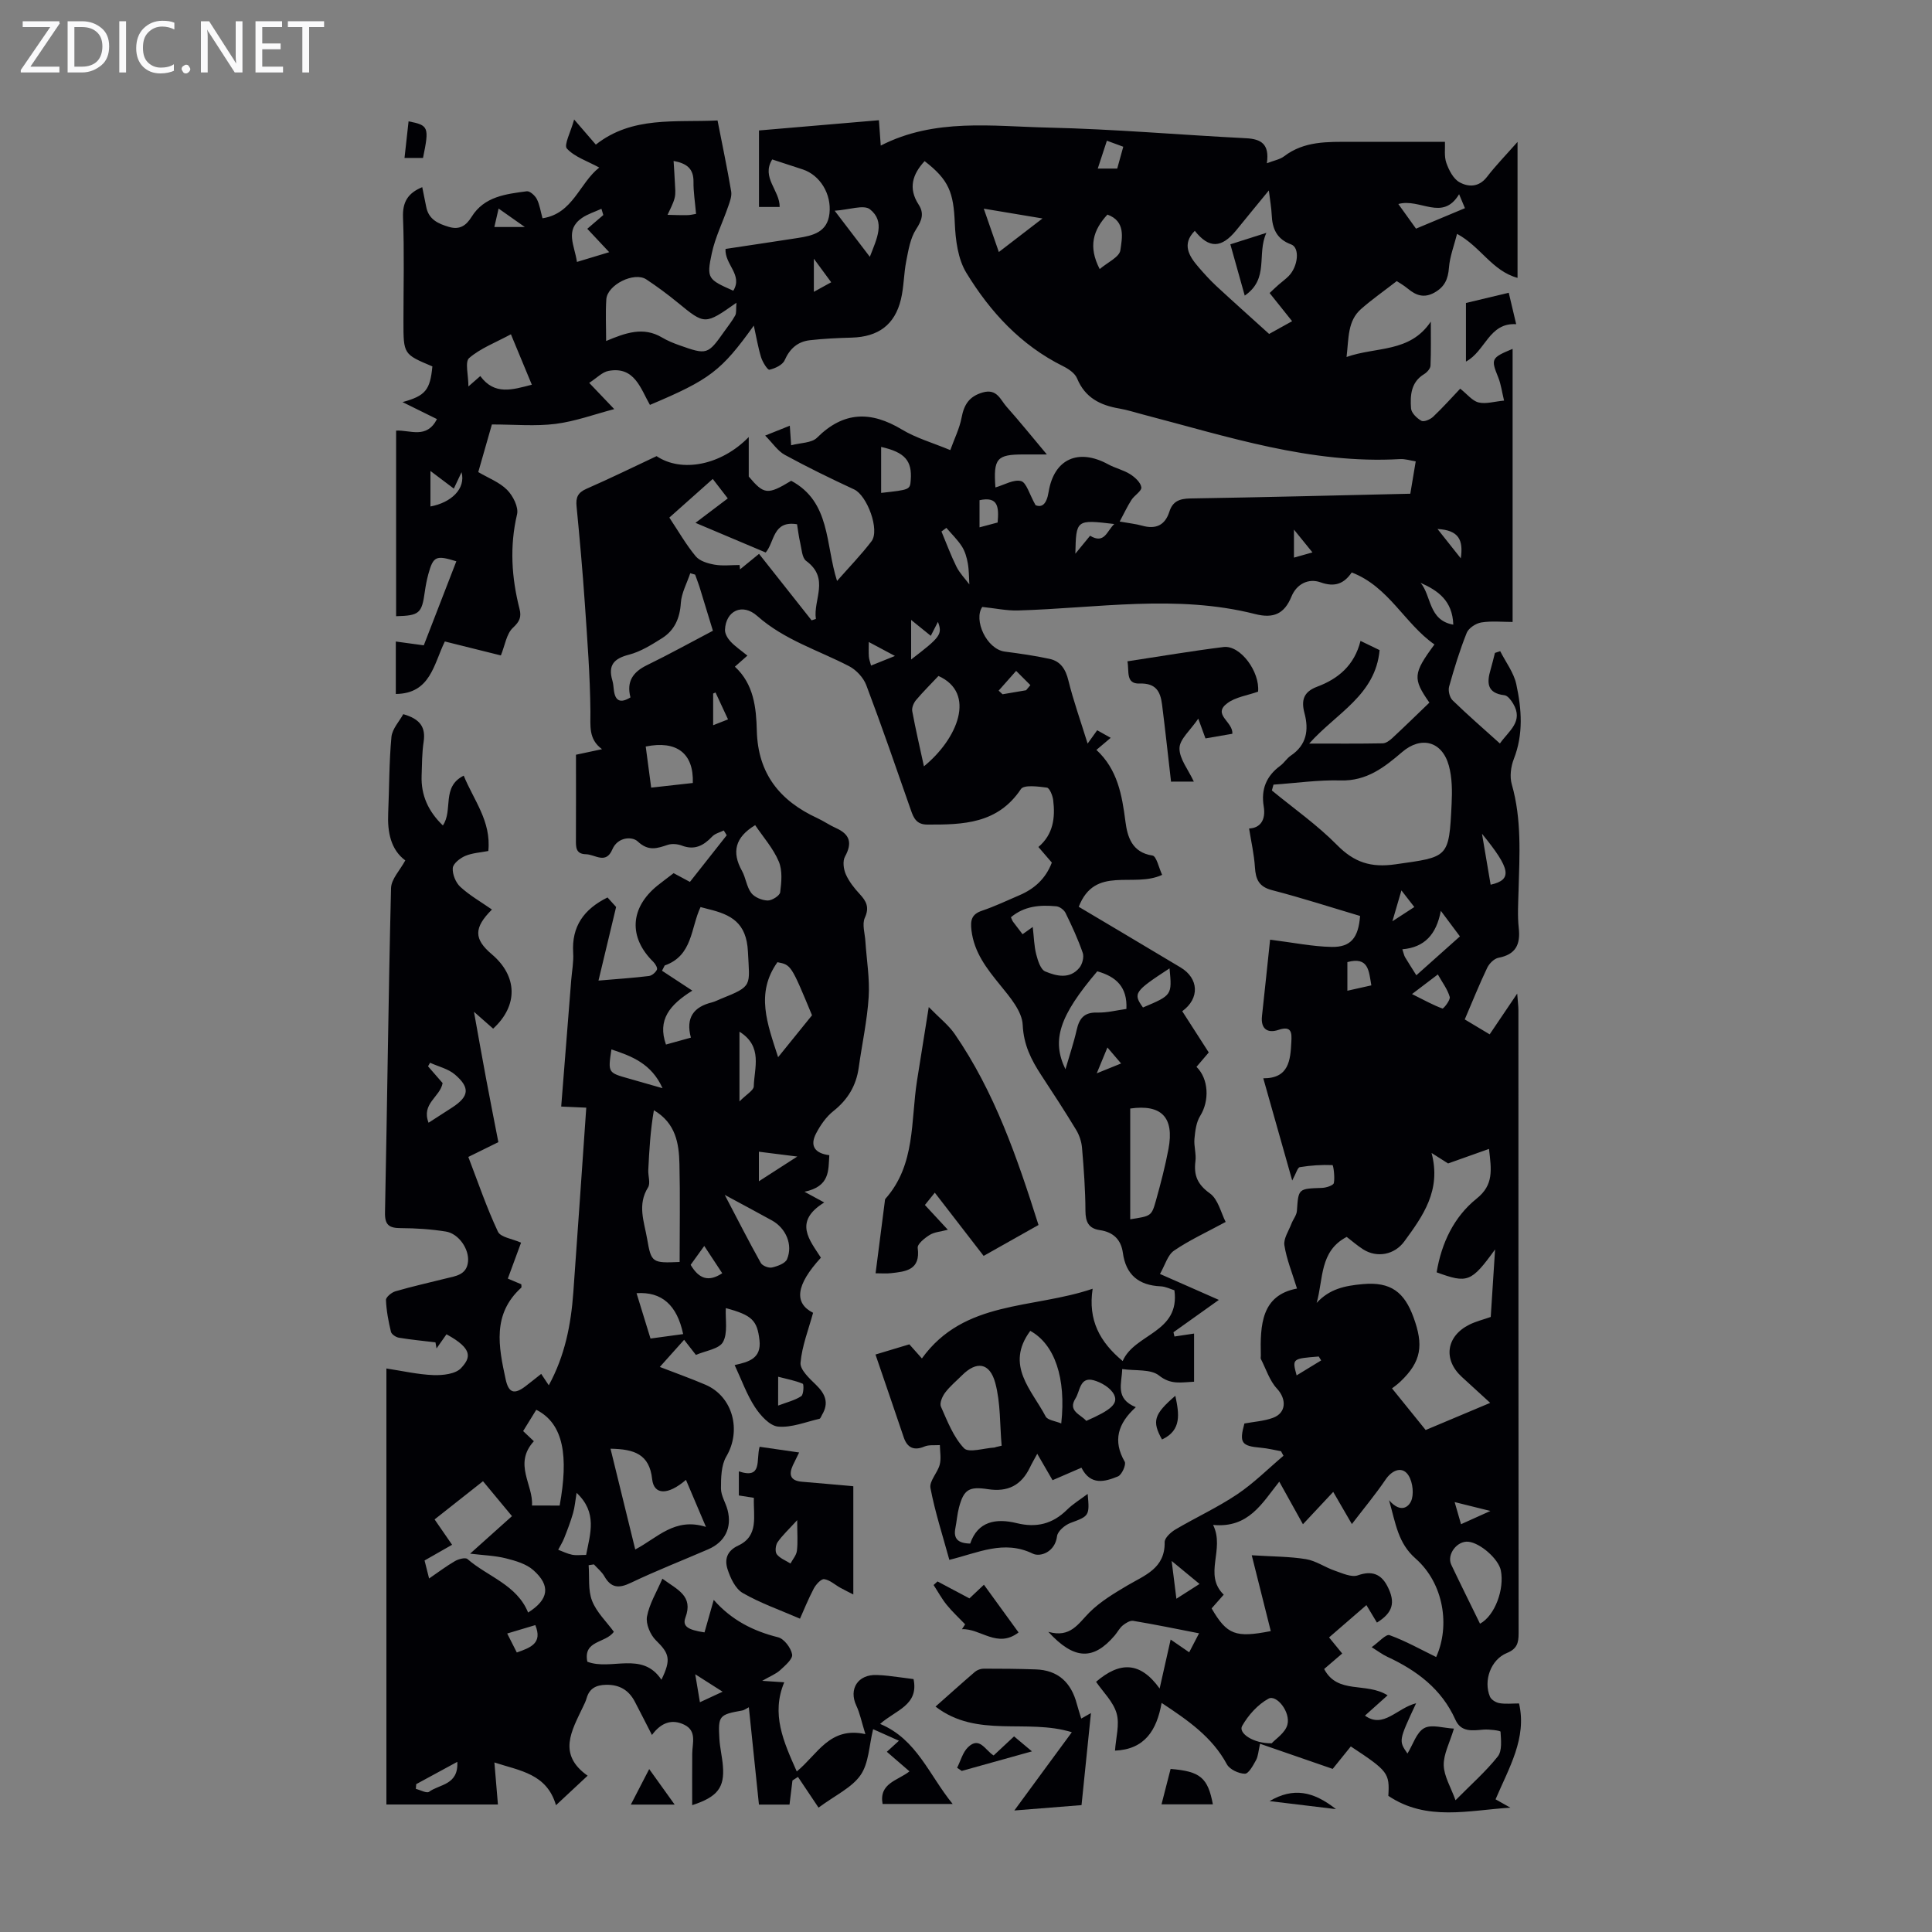 <svg enable-background="new 0 0 400 400" viewBox="0 0 400 400" xmlns="http://www.w3.org/2000/svg"><rect x="0" y="0" width="400" height="400" fill="#808080" stroke="none"/><path d="m12.4 4.8-6.1 9h6v1.2h-8v-.5l6.1-8.9h-5.7v-1.2h7.6v.4z" fill="#fafafb"/><path d="m14 15v-10.6h3c1.6 0 2.9.5 4 1.4s1.6 2.2 1.6 3.8-.5 3-1.6 3.9-2.4 1.5-4 1.5zm1.4-9.4v8.2h1.6c1.3 0 2.4-.4 3.1-1.1s1.1-1.8 1.1-3.1-.4-2.3-1.2-3-1.8-1-3.1-1z" fill="#fafafb"/><path d="m26.1 4.4v10.6h-1.4v-10.6z" fill="#fafafb"/><path d="m36.1 14.6c-.8.4-1.8.6-2.9.6-1.5 0-2.7-.5-3.6-1.4s-1.4-2.2-1.4-3.8c0-1.7.5-3.1 1.5-4.1s2.3-1.6 3.9-1.6c1 0 1.8.1 2.5.4v1.4c-.8-.4-1.6-.6-2.5-.6-1.2 0-2.1.4-2.9 1.2s-1.1 1.8-1.1 3.2c0 1.3.3 2.3 1 3s1.6 1.1 2.7 1.1c1 0 2-.2 2.7-.7v1.3z" fill="#fafafb"/><path d="m37.6 14.3c0-.2.1-.5.3-.6s.4-.3.6-.3c.3 0 .5.1.6.3s.3.4.3.6-.1.4-.3.6-.4.3-.6.3c-.3 0-.5-.1-.6-.3s-.3-.4-.3-.6z" fill="#fafafb"/><path d="m50.2 15h-1.6l-5.3-8.2c-.2-.2-.3-.5-.4-.7 0 .2.1.7.1 1.5v7.4h-1.4v-10.6h1.7l5.2 8.1c.2.4.4.6.4.7 0-.3-.1-.8-.1-1.5v-7.3h1.4z" fill="#fafafb"/><path d="m58.6 15h-5.7v-10.6h5.5v1.2h-4.1v3.4h3.8v1.2h-3.8v3.6h4.3z" fill="#fafafb"/><path d="m67.1 5.6h-3.1v9.4h-1.4v-9.4h-3v-1.2h7.5z" fill="#fafafb"/><g fill="#010105"><path d="m181.26 280.44c2.39-.72 4.62-1.39 7.01-2.11.79.89 1.58 1.77 2.6 2.92 8.75-12.14 22.88-10.19 35.35-14.43-.99 6.51 1.48 11.02 6.22 14.97 2.45-5.71 11.91-5.82 10.71-14.65-.78-.24-1.81-.78-2.86-.82-4.52-.21-7.18-2.37-7.81-6.92-.38-2.79-2.02-4.32-4.79-4.72-2.3-.34-2.95-1.69-2.96-3.98-.02-4.36-.34-8.72-.71-13.07-.11-1.27-.56-2.62-1.22-3.71-2.32-3.83-4.76-7.58-7.22-11.32-2.08-3.18-3.65-6.27-3.84-10.41-.13-2.82-2.65-5.76-4.64-8.21-2.79-3.43-5.42-6.76-5.97-11.37-.25-2.08.02-3.33 2.19-4.06 2.64-.89 5.17-2.1 7.74-3.2 3.11-1.33 5.45-3.44 6.71-6.76-.88-1.02-1.74-2.03-2.78-3.23 3.09-2.61 3.51-6.08 3.06-9.73-.12-.93-.75-2.49-1.3-2.56-1.81-.24-4.76-.63-5.38.3-4.81 7.21-11.98 7.38-19.4 7.35-2.18-.01-2.8-1.3-3.38-2.99-3.02-8.65-6-17.32-9.24-25.89-.59-1.55-2.07-3.14-3.55-3.91-6.41-3.33-13.4-5.42-19.02-10.4-3.11-2.76-6.52-1.04-6.68 2.86-.03.81.56 1.8 1.15 2.43.96 1.03 2.17 1.84 3.49 2.92-.95.84-1.67 1.48-2.59 2.29 3.93 3.61 4.42 8.53 4.54 13.25.23 8.95 4.79 14.53 12.54 18.11 1.32.61 2.52 1.46 3.85 2.05 2.88 1.29 3.42 3.08 1.87 5.9-.52.93-.31 2.59.16 3.66.66 1.5 1.75 2.88 2.88 4.1 1.39 1.5 2.05 2.75 1.06 4.93-.6 1.33.02 3.23.12 4.86.25 3.85.92 7.71.68 11.53-.31 4.89-1.38 9.74-2.06 14.61-.52 3.74-2.26 6.64-5.25 9.01-1.49 1.18-2.69 2.92-3.58 4.63-1.36 2.6-.21 4.13 2.74 4.5-.22 3.11.2 6.46-5.14 7.57 1.82.99 2.7 1.47 4.09 2.22-6.49 4-2.96 7.85-.69 11.43-5.23 5.71-5.58 9.41-1.62 11.41-.95 3.49-2.3 6.88-2.6 10.35-.12 1.43 1.85 3.25 3.2 4.56 1.94 1.88 2.73 3.76 1.25 6.22-.17.29-.31.77-.54.82-2.85.65-5.78 1.87-8.56 1.61-1.74-.16-3.67-2.32-4.8-4.05-1.69-2.59-2.74-5.59-4.19-8.69 2.91-.64 5.58-1.35 5.14-5.17-.47-4.04-1.49-5.16-6.97-6.62-.12 2.38.45 5.14-.58 7.02-.8 1.45-3.61 1.8-5.61 2.67-.86-1.11-1.53-1.97-2.44-3.13-1.64 1.83-3.18 3.56-5.03 5.62 3.33 1.29 6.43 2.39 9.44 3.68 5.7 2.44 7.5 9.49 4.33 14.85-1.07 1.81-1.11 4.4-1.11 6.64 0 1.48.98 2.95 1.37 4.46.94 3.66-.54 6.63-4.02 8.13-5.33 2.31-10.76 4.42-16 6.93-2.49 1.19-4.09 1.11-5.5-1.36-.53-.93-1.43-1.64-2.16-2.45-.36.06-.73.11-1.09.17.19 2.47-.15 5.15.71 7.36.93 2.39 2.99 4.33 4.51 6.42-1.71 2.43-6.39 1.7-5.49 6.2 4.93 1.9 11.37-2.27 15.34 3.73 2.06-4.23 1.64-5.44-1.15-8.17-1.16-1.14-2.11-3.4-1.84-4.9.48-2.62 1.98-5.05 3.19-7.85 3.15 2.32 6.44 3.55 4.77 8.05-.67 1.81.51 2.55 3.95 3.07.59-2.08 1.19-4.19 1.91-6.73 3.72 4.22 8.19 6.46 13.32 7.74 1.25.31 2.67 2.19 2.91 3.55.17.93-1.45 2.32-2.49 3.27-.87.79-2.05 1.24-3.71 2.2 1.93.13 3.19.21 4.57.3-2.75 6.56-.17 12.26 2.59 18.46 4.33-3.53 6.77-9.36 14.21-7.73-.83-2.66-1.15-4.37-1.87-5.88-1.63-3.46.32-6.51 4.23-6.36.78.03 1.57.08 2.34.17 1.77.21 3.53.45 5.27.68 1.13 5.43-3.74 6.42-6.92 9.28 7.59 3.16 10.14 10.6 15.02 16.57-5.02 0-9.79 0-14.51 0-.78-4.33 3.16-4.83 5.57-6.75-1.62-1.4-3.11-2.68-4.69-4.05.86-.78 1.57-1.44 2.51-2.29-1.93-.86-3.63-1.62-5.35-2.39-.84 3.39-.88 7.01-2.59 9.49-1.8 2.61-5.18 4.14-8.71 6.75-1.41-2.1-2.83-4.23-4.26-6.36-.38.25-.76.49-1.14.74-.19 1.6-.39 3.2-.61 4.99-1.99 0-3.96 0-6.33 0-.68-6.56-1.37-13.19-2.09-20.15-.59.3-.96.6-1.37.67-4.77.85-5.01 1.08-4.73 5.84.11 1.89.58 3.76.73 5.65.36 4.42-1.07 6.4-6.36 8.11 0-3.73-.02-7.2.01-10.68.02-2.17.99-4.68-1.64-5.97-2.54-1.24-4.79-.48-6.7 2.12-1.26-2.45-2.38-4.68-3.54-6.89-1.26-2.41-3.2-3.56-5.98-3.5-2.04.05-3.43.73-4.01 2.78-.18.64-.49 1.25-.78 1.85-2.3 4.87-5.3 9.75.99 14.19-2.32 2.16-4.25 3.96-6.55 6.11-1.91-6.53-7.43-7.11-12.75-8.85.25 3.03.48 5.76.73 8.7-7.7 0-15.27 0-23.09 0 0-29.95 0-59.9 0-90.27 3.26.49 6.5 1.25 9.76 1.37 1.94.07 4.59-.23 5.72-1.47 1.88-2.05 2.64-3.89-3.04-6.98-.64.91-1.35 1.92-2.06 2.93-.07-.42-.15-.84-.22-1.26-2.52-.31-5.06-.54-7.56-.96-.63-.1-1.53-.7-1.66-1.23-.52-2.16-.94-4.37-1.03-6.58-.02-.59 1.16-1.57 1.96-1.8 3.42-1 6.91-1.77 10.37-2.64 2.04-.51 4.39-.71 4.66-3.51.26-2.59-1.93-5.79-4.58-6.22-3.07-.49-6.22-.7-9.34-.71-2.39-.01-3.33-.61-3.27-3.24.46-22.38.7-44.77 1.25-67.15.05-1.88 1.86-3.71 2.95-5.74-2.98-2.21-3.72-5.8-3.54-9.79.23-5.25.18-10.52.67-15.75.16-1.71 1.67-3.29 2.45-4.74 3.56 1.01 4.66 2.76 4.22 5.71-.35 2.31-.34 4.69-.42 7.04-.14 4.03 1.37 7.37 4.4 10.29 2.17-3.15-.35-7.99 4.32-10.31 2.05 5.07 5.72 9.42 5.09 15.6-1.63.32-3.33.4-4.8 1.03-1.07.46-2.5 1.59-2.56 2.51-.09 1.28.61 3.01 1.57 3.89 1.95 1.79 4.31 3.13 6.54 4.69-3.8 3.8-3.75 6.11-.03 9.26 5.35 4.53 5.49 10.63.28 15.4-1.06-.93-2.13-1.87-3.97-3.49.94 5.19 1.69 9.5 2.5 13.79.8 4.28 1.65 8.56 2.55 13.2-1.92.94-3.88 1.91-6.22 3.06 2 5.21 3.78 10.47 6.13 15.47.55 1.18 2.99 1.47 4.79 2.28-.85 2.32-1.76 4.79-2.74 7.44 1.01.43 1.9.8 2.79 1.18 0 .28.09.6-.01.7-6.04 5.48-4.7 12.2-3.23 18.97.61 2.81 1.76 3.24 4.13 1.42 1.06-.81 2.1-1.65 3.23-2.54.56.84 1.02 1.52 1.57 2.36 3.36-6.16 4.6-12.61 5.08-19.24.92-12.69 1.78-25.38 2.68-38.24-1.15-.05-3.01-.14-5.19-.23.7-8.82 1.39-17.48 2.07-26.14.15-1.9.53-3.81.41-5.69-.35-5.46 2.22-9.05 7.11-11.46.72.8 1.52 1.69 1.78 1.97-1.26 5.25-2.38 9.93-3.65 15.24 4.11-.35 7.29-.56 10.45-.95.62-.08 1.37-.73 1.65-1.31.17-.34-.32-1.2-.74-1.61-5.17-5.07-4.86-11.18.85-15.8 1.04-.84 2.13-1.63 3.35-2.57 1.02.55 2.06 1.11 3.37 1.81 2.56-3.25 5.09-6.46 7.62-9.66-.2-.33-.41-.66-.61-.99-.81.4-1.81.63-2.39 1.25-1.77 1.86-3.62 2.89-6.26 1.89-.89-.34-2.08-.45-2.96-.16-2.23.74-3.98 1.37-6.21-.71-1.15-1.08-4.15-.95-5.25 1.65-1.34 3.16-3.57 1.04-5.46 1-2.15-.04-2.09-1.49-2.08-3.03.03-5.81.01-11.62.01-17.57 1.8-.39 3.42-.73 5.39-1.15-2.85-2.1-2.37-4.85-2.4-7.79-.07-7.48-.65-14.96-1.16-22.43-.46-6.7-1.06-13.39-1.71-20.07-.18-1.82.26-2.83 2.03-3.61 4.91-2.15 9.73-4.51 14.54-6.77 5.19 3.48 13.4 1.89 19.08-3.96v8.18c3.15 3.74 3.89 3.85 8.79.88 8.17 4.39 7.05 13.06 9.49 20.74 2.56-2.91 5.01-5.43 7.13-8.21 1.78-2.32-.91-9.5-3.59-10.74-4.85-2.25-9.67-4.6-14.36-7.16-1.45-.79-2.46-2.37-4.06-3.99 2.04-.82 3.45-1.38 5.1-2.04.08 1.18.15 2.13.28 4.05 1.96-.53 4.25-.46 5.36-1.57 5.52-5.5 11.18-5.54 17.59-1.68 2.92 1.76 6.32 2.72 10 4.25.85-2.38 1.91-4.48 2.33-6.7.51-2.7 1.55-4.41 4.36-5.23 2.98-.87 3.67 1.5 4.96 2.95 2.73 3.06 5.3 6.26 8.34 9.88-2.04 0-3.43 0-4.83 0-5.53 0-6.26.81-5.82 6.83 1.82-.52 3.78-1.72 5.3-1.32 1.13.3 1.71 2.69 3.01 4.99 1.28.53 2.28-.13 2.7-2.72 1.12-6.87 6.16-9.1 12.33-5.74 1.46.8 3.17 1.17 4.56 2.05.99.63 2.18 1.71 2.31 2.71.1.77-1.44 1.66-2.05 2.62-.86 1.34-1.53 2.79-2.43 4.47 2 .36 3.34.49 4.62.85 2.84.8 4.76-.05 5.67-2.9.68-2.15 2.11-2.69 4.32-2.73 15.09-.24 30.19-.63 45.56-.98.36-2.17.71-4.23 1.12-6.7-1.14-.18-2.21-.53-3.25-.47-18.47 1.07-35.76-4.69-53.25-9.24-1.62-.42-3.23-.95-4.87-1.23-3.94-.67-7.09-2.23-8.74-6.23-.44-1.08-1.78-1.98-2.91-2.54-8.73-4.33-15.09-11.24-20.02-19.33-1.75-2.86-2.24-6.79-2.39-10.27-.26-6.35-1.21-8.97-6.25-12.85-2.5 2.71-3.44 5.61-1.24 8.99 1.17 1.8.7 3.25-.51 5.1-1.22 1.86-1.6 4.34-2.05 6.6-.52 2.62-.48 5.36-1.11 7.95-1.27 5.26-4.69 7.74-10.17 7.9-2.9.08-5.8.21-8.68.54-2.5.29-4.15 1.72-5.22 4.15-.43.97-1.98 1.69-3.15 1.96-.37.09-1.41-1.57-1.72-2.56-.64-2.08-.99-4.25-1.51-6.58-6.73 9.38-9.09 11.18-21.51 16.42-1.93-3.36-3.17-8.05-8.57-7.04-1.3.24-2.42 1.46-4 2.48 2.13 2.23 3.78 3.96 5.18 5.43-4.08 1.07-8.05 2.54-12.14 3.06-4.18.53-8.47.12-13.19.12-.78 2.72-1.78 6.24-2.82 9.86 2.08 1.23 4.39 2.09 5.97 3.68 1.22 1.23 2.41 3.58 2.06 5.06-1.56 6.63-1.14 13.1.51 19.58.43 1.68.03 2.62-1.36 3.91-1.34 1.24-1.64 3.61-2.5 5.73-3.81-.95-7.66-1.91-11.6-2.89-2.32 4.73-2.96 10.79-10.15 10.87 0-3.57 0-7.07 0-10.86 1.96.27 3.71.5 5.79.79 2.25-5.8 4.49-11.59 6.74-17.4-4.23-1.31-4.78-1.06-5.81 2.7-.32 1.18-.55 2.4-.72 3.62-.62 4.46-1.12 4.93-5.94 5.05 0-12.78 0-25.55 0-38.43 2.96-.14 6.32 1.79 8.46-2.38-2.23-1.1-4.53-2.23-7.13-3.52 4.76-1.3 5.71-2.51 6.18-7.39-5.99-2.52-5.99-2.52-5.99-9.32 0-7.17.19-14.34-.09-21.49-.13-3.2.98-5.06 3.98-6.3.28 1.37.56 2.71.82 4.06.5 2.62 2.45 3.5 4.71 4.17 2.24.66 3.57-.29 4.69-2.09 2.63-4.23 7.11-4.71 11.43-5.29.63-.08 1.69.88 2.07 1.61.59 1.14.77 2.5 1.18 3.98 6.32-.95 7.63-7.28 11.75-10.5-2.51-1.37-5.1-2.19-6.7-3.93-.67-.72.78-3.39 1.5-6.02 1.8 2.08 3.06 3.54 4.49 5.2 7.55-5.95 16.42-4.57 25.2-5 .99 5.06 2 9.85 2.82 14.68.17.98-.27 2.13-.62 3.13-1.11 3.24-2.68 6.37-3.39 9.69-1.12 5.22-.81 5.42 4.45 7.75 2.03-3.28-1.8-5.42-1.61-8.65 4.94-.75 9.97-1.49 14.99-2.27 3.08-.48 6.1-1.18 6.53-5.05.46-4.04-1.95-7.96-5.52-9.14-2.01-.67-4.03-1.32-6.33-2.07-2.33 3.74 1.59 6.39 1.54 9.84-1.3 0-2.67 0-4.28 0 0-5.09 0-10.29 0-15.84 8.19-.7 16.38-1.4 24.83-2.12.14 1.93.26 3.57.38 5.25 11.18-5.74 23.12-3.98 34.76-3.72 13.63.31 27.24 1.51 40.87 2.2 3.11.16 4.89 1.18 4.31 5.18 1.49-.58 2.7-.78 3.57-1.44 4.16-3.18 8.99-3 13.81-2.99 6.37.01 12.73 0 19.49 0 .06 1.37-.19 3 .29 4.36.53 1.5 1.44 3.29 2.72 4 1.83 1.02 4.01 1.07 5.68-1.09 1.81-2.35 3.89-4.49 6.34-7.26v28.15c-5.28-1.44-7.64-6.48-12.52-9.11-.61 2.41-1.5 4.68-1.68 7-.18 2.37-.9 3.99-3.01 5.16-2.13 1.18-3.78.61-5.47-.79-.93-.77-2.01-1.37-2.33-1.59-2.7 2.1-5.16 3.81-7.39 5.78-2.8 2.47-2.53 5.95-3 9.93 6.16-2.18 13.09-.83 17.44-7.32 0 3.04.07 6.08-.06 9.12-.03.61-.72 1.38-1.31 1.74-2.77 1.68-2.91 4.43-2.72 7.1.06.94 1.21 2.05 2.14 2.57.52.29 1.84-.27 2.43-.83 2.03-1.92 3.89-4.01 5.61-5.82 1.46 1.15 2.5 2.53 3.8 2.85 1.51.37 3.24-.19 5.28-.38-.45-1.85-.64-3.4-1.2-4.79-1.55-3.83-1.49-4.07 2.97-5.92v56.54c-2.13 0-4.34-.24-6.47.1-1.13.18-2.63 1.16-3.03 2.15-1.45 3.62-2.6 7.38-3.65 11.14-.23.84.11 2.24.73 2.84 3.11 3.02 6.39 5.87 9.79 8.93 1.84-2.63 4.96-4.55 2.73-8.27-.42-.7-1.13-1.65-1.79-1.72-3.63-.42-3.68-2.58-2.87-5.31.34-1.14.6-2.3.9-3.45.36-.12.72-.24 1.09-.36 1.15 2.27 2.81 4.43 3.33 6.83 1.11 5.13 1.51 10.34-.51 15.49-.62 1.58-.88 3.66-.42 5.26 2.08 7.26 1.6 14.63 1.4 22-.07 2.57-.24 5.18.04 7.72.38 3.41-.6 5.49-4.2 6.18-.89.17-1.9 1.18-2.32 2.05-1.63 3.41-3.04 6.93-4.66 10.71 1.69 1.01 3.29 1.97 5.16 3.09 1.8-2.67 3.52-5.22 5.7-8.44.12 1.65.25 2.56.25 3.48.01 43 0 85.99.04 128.99 0 1.99-.33 3.2-2.43 4.06-3.33 1.36-4.89 5.73-3.5 9.04.27.63 1.23 1.22 1.96 1.34 1.3.22 2.65.06 4.06.06 1.67 7.17-2.1 13.36-4.86 19.85 1.17.66 2.12 1.19 3.07 1.73-8.58.52-17.33 2.9-25.27-2.45.28-4.7-.05-5.14-7.77-10.23-1.33 1.65-2.72 3.38-3.75 4.65-5.36-1.85-10.04-3.47-15.04-5.2-.36 1.57-.39 2.6-.84 3.4-.6 1.09-1.53 2.81-2.3 2.8-1.28-.02-3.14-.88-3.72-1.94-3.06-5.68-8.07-9.11-13.52-12.72-1.01 5.7-3.52 9.62-9.65 9.88.18-2.7.99-5.42.33-7.72-.69-2.41-2.8-4.41-4.25-6.53 4.85-4.16 9.08-4.29 13.16 1.39.87-3.87 1.55-6.87 2.28-10.14 1.3.89 2.45 1.69 3.84 2.64.66-1.27 1.26-2.42 2.04-3.93-4.71-.92-9.16-1.84-13.63-2.58-.67-.11-1.58.47-2.18.96-.67.56-1.09 1.41-1.67 2.09-4.38 5.12-8.34 5.09-13.73-.78 4.61 1.32 6.21-1.72 8.53-4.03 2.24-2.23 5.08-3.93 7.83-5.56 3.63-2.14 7.83-3.54 7.73-8.97-.02-.87 1.25-2.04 2.2-2.61 4.24-2.5 8.75-4.57 12.82-7.3 3.43-2.3 6.4-5.29 9.58-7.98-.17-.31-.34-.62-.51-.94-1.38-.25-2.76-.6-4.16-.72-4.04-.35-4.52-1.02-3.42-5.02 1.99-.37 4.03-.49 5.88-1.16 2.83-1.02 2.87-3.9.87-6.05-1.54-1.65-2.27-4.07-3.34-6.15-.09-.18 0-.44-.01-.67-.15-6.38.11-12.53 7.49-13.91-1-3.27-2.16-6.06-2.61-8.96-.21-1.37.89-2.97 1.45-4.44.34-.91 1.07-1.76 1.14-2.67.32-4.64.26-4.6 5.21-4.77.87-.03 2.34-.52 2.44-1.01.24-1.23-.1-3.7-.29-3.71-2.25-.09-4.53.06-6.76.43-.47.08-.76 1.27-1.57 2.76-2.08-7.36-3.97-14.01-5.99-21.16 5.32.03 5.62-3.76 5.81-7.56.09-1.77.13-3.41-2.68-2.46-2.21.75-3.7-.17-3.4-2.87.59-5.37 1.14-10.75 1.68-15.81 4.87.61 8.81 1.43 12.77 1.5s5.52-1.92 5.86-6.41c-6.03-1.79-12.07-3.75-18.22-5.34-2.74-.71-3.39-2.24-3.55-4.74-.17-2.67-.78-5.32-1.21-8.03 2.25-.08 3.51-1.7 3.03-4.57-.59-3.54.54-6.3 3.43-8.42.8-.59 1.35-1.54 2.17-2.09 3.29-2.21 3.77-5.31 2.84-8.8-.71-2.65-.21-4.41 2.61-5.47 4.33-1.62 7.71-4.38 8.99-9.49 1.62.79 2.87 1.39 3.95 1.91-.85 9.34-8.93 13.01-14.58 19.35 5.47 0 10.34.04 15.21-.05.67-.01 1.43-.56 1.97-1.06 2.62-2.43 5.18-4.94 7.71-7.37-3.48-4.97-3.38-6.04 1.05-12.04-6.19-4.32-9.44-11.96-17.13-14.91-1.57 2.29-3.45 3.12-6.47 2.04-2.45-.87-4.93.3-6.02 2.98-1.46 3.54-3.69 4.57-7.52 3.59-16.27-4.13-32.7-1.21-49.07-.74-2.35.07-4.71-.45-7.41-.73-1.85 2.64.85 8.75 4.68 9.25 3.09.4 6.19.84 9.24 1.5 2.29.49 3.34 2.14 3.91 4.48 1.03 4.18 2.49 8.26 3.98 13.06 1-1.39 1.43-1.99 1.98-2.76.82.46 1.66.93 2.8 1.57-1.02.86-1.81 1.53-2.96 2.5 4.37 4.03 5.3 9.32 6.01 14.84.4 3.09 1.32 6.39 5.59 7.03.84.12 1.33 2.57 2.01 4-5.98 2.79-13.89-2.05-17.27 6.61 2.91 1.73 5.95 3.53 8.99 5.34 4.04 2.4 8.07 4.81 12.1 7.22 3.76 2.25 4.01 6.4.34 9.06 1.79 2.78 3.59 5.58 5.49 8.54-.86 1.01-1.7 2-2.54 2.98 2.55 2.5 2.7 7.04.78 10.13-.83 1.32-1.05 3.12-1.2 4.74-.15 1.54.4 3.15.2 4.68-.37 2.93.43 4.81 3 6.65 1.71 1.23 2.29 4.03 3.26 5.91-3.99 2.16-7.53 3.78-10.69 5.94-1.32.9-1.84 2.96-2.91 4.83 2.18.96 4.08 1.79 5.98 2.63 1.94.85 3.87 1.71 6.21 2.74-3.31 2.36-6.36 4.53-9.4 6.7.07.29.14.59.21.88 1.38-.21 2.75-.42 4.06-.61v9.97c-2.68.12-4.79.68-7.26-1.29-1.72-1.37-4.88-.93-7.62-1.33-.06 2.93-1.57 6.11 2.82 7.89-3.72 3.37-4.8 6.96-2.3 11.29.34.59-.59 2.71-1.39 3.04-2.71 1.11-5.67 1.96-7.57-1.8-1.99.86-3.88 1.68-5.98 2.59-1.02-1.76-2-3.45-3.17-5.47-.61 1.14-1.11 1.97-1.52 2.84-1.78 3.68-4.55 5.12-8.68 4.49-3.92-.6-5 .04-6 3.78-.37 1.4-.47 2.87-.75 4.29-.43 2.16.51 3.14 3.07 3.19 1.56-4.62 5.35-5.28 9.63-4.23 4.07 1 7.42.18 10.4-2.76 1.25-1.23 2.79-2.16 4.29-3.29.43 4.56.29 4.58-3.56 6.01-1.15.43-2.65 1.7-2.78 2.74-.41 3.31-3.49 4.36-5.01 3.62-6.01-2.92-11.32-.17-17.29 1.28-1.37-5.01-2.96-9.88-3.91-14.87-.27-1.43 1.48-3.16 1.92-4.85.33-1.26.05-2.69.03-4.04-1.07.08-2.26-.1-3.2.3-2.15.91-3.52.24-4.24-1.78-1.92-5.64-3.85-11.34-5.89-17.27zm69.9 35.28c2.51 5.11-2.08 10.25 2.2 14.44-.93 1.05-1.73 1.95-2.51 2.84 3.19 5.48 4.96 6.13 12.25 4.7-1.27-5.06-2.55-10.15-3.94-15.7 4.39.28 7.86.25 11.25.81 2.05.34 3.92 1.69 5.94 2.38 1.55.53 3.45 1.43 4.77.97 2.93-1.04 4.83-.25 6.11 2.22 1.78 3.42 1.12 5.53-2.15 7.56-.67-1.12-1.35-2.24-2.18-3.62-2.63 2.28-5.14 4.45-7.73 6.69.98 1.2 1.85 2.27 2.72 3.33-1.38 1.18-2.54 2.18-3.74 3.21 2.8 5.33 8.67 2.64 13.14 5.45-1.84 1.65-3.37 3.02-4.69 4.2 3.82 2.77 6.59-1.55 10.59-2.56-3.62 7.76-3.62 7.76-1.79 10.41 1.16-1.88 1.87-4.39 3.47-5.26 1.54-.84 3.99 0 6.15.1-.89 2.98-2.17 5.3-2.11 7.59.06 2.28 1.46 4.52 2.44 7.24 3.22-3.26 6.27-5.94 8.75-9.06.93-1.17.67-3.4.57-5.13-.01-.22-2.33-.53-3.55-.43-2.3.2-4.62.57-5.79-2.04-2.86-6.39-8.02-10.22-14.14-13.06-.97-.45-1.84-1.12-3.2-1.97 1.49-1.05 2.96-2.76 3.7-2.49 3.33 1.21 6.46 2.97 9.65 4.53 2.9-6.37 1.63-15.21-4.27-20.4-3.63-3.2-4.08-7.14-5.48-12.06 2.56 2.94 4.33 1.22 4.73-.29.44-1.62.02-4.17-1.07-5.32-1.26-1.34-3.14-.51-4.38 1.33-2.1 3.09-4.5 5.97-6.98 9.21-1.4-2.41-2.55-4.39-3.86-6.66-2.15 2.29-4.09 4.37-6.27 6.7-1.72-3.09-3.22-5.8-4.9-8.82-3.57 4.47-6.33 9.66-13.7 8.96zm21.44-45.97c2.66-2.88 5.76-3.55 9.56-3.89 5.85-.53 8.62 1.72 10.51 6.92 2.06 5.68 1.69 9.07-2.75 13.28-.71.67-1.52 1.23-1.72 1.39 2.43 3.01 4.58 5.66 6.97 8.62 3.88-1.63 8.43-3.55 13.36-5.62-2.26-2.07-4.07-3.72-5.88-5.38-3.91-3.58-3.24-8.43 1.57-10.82 1.37-.68 2.9-1.05 4.42-1.59.29-4.45.57-8.78.9-13.98-4.93 6.81-5.7 7.08-12.1 4.74 1-6.04 3.57-11.48 8.28-15.26 3.56-2.85 3.07-5.91 2.56-10.29-2.94 1.04-5.53 1.96-8.47 3.01-.61-.39-1.71-1.09-3.42-2.17 2.05 7.73-1.78 13.03-5.64 18.31-2.02 2.77-5.66 3.48-8.55 1.63-1.2-.77-2.28-1.72-3.38-2.56-5.65 2.94-4.81 8.71-6.22 13.66zm-8.94-107.3c-.11.4-.22.8-.33 1.21 4.53 3.73 9.4 7.14 13.5 11.3 3.55 3.6 7 4.71 12.06 3.99 11-1.56 11.11-1.23 11.65-12.49.13-2.64.12-5.43-.57-7.94-1.4-5.09-5.76-6.18-9.68-2.81-3.66 3.14-7.33 6.02-12.7 5.87-4.62-.13-9.28.55-13.93.87zm-120.62 52.38c-1.12-4.17.62-6.38 4.37-7.3.64-.16 1.24-.5 1.86-.74 6.67-2.67 5.92-2.64 5.58-9.77-.29-6.01-3.51-7.66-8.16-8.79-.52-.13-1.04-.27-1.65-.43-2.05 4.32-1.6 10.05-7.42 12.09-.19.36-.37.73-.56 1.09 1.94 1.27 3.89 2.55 6.28 4.12-4.72 2.95-7.26 6.06-5.46 11.16 1.64-.45 3.32-.92 5.16-1.43zm24.99-86.4c.3-.09.59-.19.89-.28-.6-3.99 2.94-8.38-2.01-12.02-.86-.63-.93-2.43-1.23-3.72-.32-1.35-.47-2.74-.66-3.87-5.05-.83-4.62 3.67-6.49 5.85-4.82-2.04-9.51-4.02-14.54-6.14 2.43-1.84 4.5-3.4 6.69-5.06-1.12-1.45-2.04-2.64-3.11-4.03-3.17 2.82-6.06 5.39-8.99 8 1.92 2.89 3.48 5.63 5.46 8.01.83 1 2.53 1.5 3.92 1.74 1.67.29 3.44.07 5.16.07.03.3.07.6.1.9 1.27-1.04 2.54-2.07 3.93-3.21 3.73 4.73 7.31 9.25 10.88 13.76zm79.34-80.64c-2.73 2.75-1.23 5.2.79 7.54 1.17 1.35 2.37 2.68 3.68 3.9 3.47 3.21 7 6.36 10.92 9.91 1.06-.59 2.84-1.57 4.76-2.64-1.7-2.13-3.14-3.94-4.66-5.83.77-.72 1.32-1.26 1.9-1.76.67-.59 1.41-1.11 2.04-1.75 1.97-2 2.35-5.88.53-6.55-3.02-1.1-3.92-3.28-4.04-6.16-.06-1.4-.32-2.79-.59-5.02-2.58 3.15-4.68 5.69-6.75 8.25-3.09 3.78-5.66 3.78-8.58.11zm-158.53 279.02c1.93-1.32 3.59-2.58 5.37-3.61.73-.42 2.14-.79 2.57-.42 4.22 3.67 10.22 5.32 12.56 11.08 4.27-2.69 4.73-5.55 1.08-8.78-1.47-1.3-3.68-1.94-5.67-2.44-2.26-.57-4.65-.64-7.42-.97 3.14-2.81 5.85-5.24 8.67-7.77-2.1-2.53-3.99-4.8-6-7.23-3.51 2.77-6.72 5.3-10.02 7.91 1.28 1.85 2.39 3.46 3.62 5.25-1.98 1.13-3.79 2.16-5.7 3.25.29 1.16.56 2.21.94 3.73zm63.63-264.13c-6.55 4.61-6.53 4.58-12.19-.06-2.07-1.7-4.23-3.29-6.46-4.77-2.5-1.66-8.09 1.1-8.29 4.13-.18 2.75-.04 5.52-.04 8.62 4-1.68 7.68-3.02 11.53-.75 1.15.68 2.4 1.2 3.66 1.64 5.68 2.02 5.87 1.95 9.26-2.85.77-1.1 1.63-2.15 2.27-3.32.29-.53.15-1.29.26-2.64zm-26.07 237.26c1.73 7.07 3.39 13.83 5.12 20.86 4.61-2.4 8.16-6.71 14.64-4.67-1.62-3.8-2.85-6.72-4.14-9.74-3.75 3.23-6.64 3.15-7-.15-.56-5.2-3.75-6.22-8.62-6.3zm14.31-38.66c0-6.92.12-13.62-.04-20.31-.1-4.24-.75-8.42-5.29-11.11-.72 4.15-.96 8.27-1.16 12.39-.06 1.21.49 2.72-.05 3.59-2.25 3.59-.81 7.09-.19 10.64.85 4.93 1.02 5.05 6.73 4.8zm65.48 38.32c.4-.09.8-.19 1.19-.28-.39-4.35-.2-8.85-1.32-13-1.15-4.24-3.89-4.57-6.88-1.58-1.18 1.18-2.5 2.26-3.5 3.59-.59.78-1.19 2.18-.87 2.9 1.34 3.02 2.59 6.3 4.78 8.61.97 1.02 4.12-.02 6.28-.14.12-.01.22-.07.32-.1zm27.81-47.16c4.31-.67 4.41-.64 5.32-3.86.99-3.53 1.92-7.1 2.6-10.7 1.24-6.58-1.48-9.29-7.92-8.37zm-90.08-133.47c-.34-.1-.67-.19-1.01-.29-.68 2.05-1.81 4.07-1.95 6.15-.2 3.18-1.31 5.68-3.92 7.32-2.15 1.35-4.43 2.78-6.84 3.4-3.12.8-4.34 2.2-3.42 5.32.19.64.23 1.32.31 1.98.28 2.37 1.42 2.78 3.44 1.54-.86-3.28.51-5.26 3.41-6.67 4.58-2.23 9.04-4.71 13.66-7.13-.98-3.23-1.88-6.2-2.8-9.16-.28-.84-.59-1.64-.88-2.46zm67.79 74.45c.78-.55 1.37-.97 2.11-1.5.25 2.15.28 3.96.72 5.67.33 1.29.9 3.14 1.87 3.54 2.32.97 5.07 1.65 7.07-.77.61-.74.99-2.22.69-3.08-.98-2.83-2.24-5.57-3.56-8.26-.31-.64-1.22-1.32-1.91-1.38-3.35-.32-6.62-.08-9.4 2.27.17.35.26.68.45.94.59.8 1.21 1.59 1.96 2.57zm-95.84 118.29c1.84-10.13.89-16.94-4.84-19.83-.89 1.45-1.8 2.92-2.72 4.41.97.92 1.72 1.63 2.22 2.1-4.3 4.72-.07 9.02-.39 13.31 2.24.01 4 .01 5.73.01zm52.25-101.51c-4.33-10.43-4.33-10.43-7.16-10.99-4.58 6.44-2.09 12.74.14 19.67 2.62-3.22 4.84-5.98 7.02-8.68zm23.17-51.54c6.98-5.69 10.89-15.16 3.01-18.71-1.51 1.61-3.16 3.24-4.65 5-.49.59-.91 1.59-.78 2.29.7 3.79 1.58 7.53 2.42 11.42zm115.13 177.51c3.1-1.67 5.09-7.17 4.31-11.04-.48-2.36-4.24-5.68-6.72-5.93-2.34-.24-4.53 2.65-3.54 4.76 1.91 4.02 3.9 8.01 5.95 12.21zm-93.11-60.63c-5.29 7.15.31 12.22 3.18 17.72.41.78 2.02.94 3.23 1.45 1.04-9.43-1.37-16.39-6.41-19.17zm-56.96-104.7c-4.16 2.51-4.89 5.58-2.74 9.45.8 1.44.96 3.3 1.92 4.58.68.9 2.22 1.54 3.4 1.57.89.02 2.51-1 2.6-1.71.27-2.1.5-4.52-.3-6.38-1.14-2.7-3.2-5.02-4.88-7.51zm70.83 30.26c-7.85 9.24-9.51 14.26-6.59 20.28.82-2.83 1.72-5.47 2.33-8.17.54-2.38 1.56-3.65 4.25-3.57 2.03.06 4.09-.49 6.04-.75.22-4.52-2.1-6.69-6.03-7.79zm-117.07-121.45c-1.39-3.35-2.72-6.56-4.33-10.44-3.23 1.74-6.31 2.9-8.65 4.92-.91.79-.15 3.51-.15 5.88 1.05-.92 1.66-1.45 2.46-2.15 2.96 4.03 6.64 2.83 10.67 1.79zm39.94 167.74c2.65 5.06 4.97 9.62 7.46 14.08.33.6 1.63 1.11 2.32.95 1.15-.26 2.75-.84 3.12-1.72 1.25-2.98-.23-6.41-3.11-8.01-3.03-1.68-6.09-3.3-9.79-5.3zm-6.61-85.28c.21-6.17-3.37-8.85-9.75-7.55.37 2.79.74 5.59 1.13 8.51 3.14-.35 5.77-.65 8.62-.96zm119.85 198.82c.79-.88 2.8-2.15 3.25-3.84.7-2.63-2.25-6.31-3.91-5.4-2.22 1.21-4.19 3.41-5.46 5.65-.84 1.48 2.33 3.66 6.12 3.59zm-121.85-84.72c-1.27-6.01-4.42-8.82-9.65-8.47.96 3.1 1.89 6.13 2.89 9.39 2.3-.32 4.37-.6 6.76-.92zm151.8-74.29c3.19-2.84 6.06-5.4 9.02-8.05-1.31-1.75-2.42-3.23-3.95-5.29-.93 4.91-3.39 7.57-7.97 7.96.28.83.35 1.27.56 1.63.68 1.14 1.4 2.25 2.34 3.75zm-68.34 92.26c5.07-2.22 6.69-3.55 5.75-5.44-.69-1.39-2.64-2.55-4.26-2.98-2.85-.75-2.77 2.28-3.72 3.77-1.66 2.63 1.08 3.3 2.23 4.65zm-136.17-61.73c1.93-1.24 3.42-2.19 4.9-3.16 3.48-2.27 3.75-4.08.57-6.81-1.39-1.2-3.42-1.65-5.16-2.45-.14.25-.28.5-.42.74 1.06 1.22 2.12 2.44 3.02 3.47-.53 2.92-4.45 4.2-2.91 8.21zm127.11-187.22c-4.49-.75-8.07-1.35-12.16-2.03 1.12 3.22 2.06 5.93 3.12 8.98 2.99-2.3 5.69-4.38 9.04-6.95zm-96.46 263.85c-.28 1.66-.38 2.96-.73 4.18-.51 1.77-1.17 3.5-1.85 5.21-.33.83-.82 1.6-1.23 2.39.95.36 1.88.83 2.87 1.03.85.17 1.76.04 2.91.04.86-4.46 2.38-8.76-1.97-12.85zm60.71-255.91c1.46-3.78 3.25-7.29.02-9.84-1.28-1.01-4.25.1-7.3.3 2.82 3.69 4.89 6.4 7.28 9.54zm49.19-8.74c-2.94 3.18-4.03 6.58-1.6 11.28 1.6-1.37 4.08-2.48 4.28-3.9.36-2.54 1.14-6-2.68-7.38zm-85.17-.15c-.21-2.5-.56-4.56-.53-6.63.04-2.78-1.45-3.83-4.12-4.33.1 1.69.21 3.12.27 4.55.04 1.04.2 2.13-.05 3.1-.3 1.22-.96 2.35-1.47 3.51 1.35.03 2.69.09 4.04.06.65.01 1.29-.17 1.86-.26zm38.32 57.77c5.98-.66 5.98-.66 6.13-2.68.3-3.99-1.23-5.74-6.13-6.84zm-57.52-57.53c-.13-.43-.26-.86-.39-1.29-1.35.62-2.83 1.07-4.04 1.9-3.6 2.5-1.51 5.7-1.03 9.1 2.29-.69 4.31-1.3 6.68-2.02-1.69-1.81-3.05-3.25-4.54-4.84 1.17-1 2.25-1.93 3.32-2.85zm12.26 180.78c-2.27-5.06-6.31-6.62-10.58-8.03-.73 4.83-.73 4.82 3.62 6.04 2.12.6 4.22 1.21 6.96 1.99zm15.93-11.7v14.44c1.48-1.5 2.94-2.29 2.96-3.12.1-3.84 1.93-8.25-2.96-11.32zm140.07-166.26c3.52-1.48 6.78-2.84 10.13-4.24-.4-.95-.68-1.63-1.21-2.89-3.43 5.73-8.08.76-12.58 2.03 1.29 1.79 2.36 3.28 3.66 5.1zm-51.03 153.15c-7.31 4.77-7.59 5.19-5.5 8.1 6.03-2.55 6.03-2.55 5.5-8.1zm50.2 5.32c2.64 1.32 4.42 2.31 6.3 2.99.22.08 1.69-1.76 1.51-2.4-.45-1.58-1.52-2.97-2.46-4.65-1.84 1.4-3.05 2.31-5.35 4.06zm-96.4-96.52c-.34.25-.68.5-1.02.75 1.02 2.43 1.93 4.92 3.1 7.28.67 1.34 1.77 2.46 2.67 3.67-.09-1.46-.06-2.95-.32-4.38-.21-1.19-.57-2.45-1.21-3.46-.9-1.4-2.13-2.58-3.22-3.86zm-106.82-4.43c4.26-.79 7.35-3.64 6.44-7.1-.72 1.52-1.18 2.5-1.6 3.4-1.93-1.45-3.28-2.48-4.84-3.65zm205 15.81c2.27 2.68 1.6 7.75 6.77 8.66-.17-4.99-3.19-7.07-6.77-8.66zm-15.16 78.52v5.93c1.83-.41 3.37-.76 4.96-1.11-.52-3.01-.56-6-4.96-4.82zm27.87-26.57c.64 3.77 1.21 7.15 1.79 10.55 4.58-1.03 4.14-3.28-1.79-10.55zm-118.19-36.08c6.07-4.65 6.52-5.22 5.55-7.79-.59 1.16-1.04 2.04-1.48 2.89-1.62-1.3-2.73-2.2-4.07-3.29zm-31.52 108.03c2.7-1.74 4.96-3.19 7.95-5.12-3.17-.4-5.47-.69-7.95-1zm68.57-133.65c3 1.8 3.46-.98 5.01-2.43-7.9-.93-7.9-.93-8.06 6.15 1.09-1.33 1.97-2.41 3.05-3.72zm-82.7 150.95c1.72 2.91 3.71 3.61 6.54 1.74-1.21-1.84-2.37-3.61-3.72-5.65-1.1 1.52-1.93 2.68-2.82 3.91zm18.11 29.14c1.88-.71 3.49-1.09 4.79-1.95.5-.33.56-2.46.31-2.57-1.51-.65-3.18-.95-5.09-1.45-.01 2.14-.01 3.64-.01 5.97zm-66.42 73.76c-3.18 1.72-5.84 3.17-8.51 4.62-.02.33-.05.65-.07.98.94.23 2.25.97 2.74.6 2.11-1.58 6.11-1.35 5.84-6.2zm12.32-22.64c2.92-1.03 5.36-1.93 3.83-5.67-1.87.56-3.73 1.11-5.82 1.74.74 1.46 1.33 2.62 1.99 3.93zm125.56-311.75c-1.15-.42-2.13-.78-3.39-1.25-.67 2.04-1.26 3.84-1.89 5.77h4.03c.42-1.51.8-2.88 1.25-4.52zm-26.01 77.8c.25-3.06.22-5.48-3.75-4.62v5.62c1.4-.38 2.53-.68 3.75-1zm41.8 219.76c-1.92-1.58-3.47-2.86-5.77-4.76.39 3.14.66 5.26.98 7.82 1.8-1.15 3.14-2.02 4.79-3.06zm-35.91-185.03c.3-.35.6-.71.89-1.06-.98-.98-1.97-1.97-2.95-2.95-1.21 1.36-2.41 2.73-3.62 4.09.27.25.54.5.81.75 1.63-.27 3.25-.55 4.87-.83zm96.13 169.92c-2.86-.71-4.9-1.22-7.4-1.84.54 1.88.9 3.1 1.32 4.58 1.99-.9 3.67-1.65 6.08-2.74zm-164.63 33.81c.38 2.26.64 3.84.97 5.79 1.62-.75 2.92-1.35 4.7-2.18-2.02-1.28-3.56-2.26-5.67-3.61zm36.4-208.84c1.55-.62 2.91-1.17 4.95-1.99-2.17-1.16-3.66-1.95-5.42-2.89 0 1.29-.05 2.16.02 3.03.03.52.23 1.02.45 1.85zm93.19 143.86c-.17-.27-.33-.54-.5-.81-5.51.44-5.51.44-4.58 3.91 1.81-1.11 3.45-2.11 5.08-3.1zm-125.88-131.51c1.22-.48 2.05-.81 3.08-1.21-.95-2.04-1.77-3.81-2.59-5.57-.16.07-.32.15-.49.22zm149.97-40.63c1.76 2.22 3.13 3.96 4.82 6.08.55-3.79-.38-5.83-4.82-6.08zm-129.12-55.96v6.86c1.33-.74 2.35-1.3 3.59-1.98-1.16-1.57-2.12-2.87-3.59-4.88zm-65.27-10.38c-.37 1.59-.61 2.64-.88 3.82h6.31c-2.06-1.45-3.5-2.46-5.43-3.82zm164.67 66.47v5.8c1.3-.37 2.32-.65 3.83-1.08-1.31-1.62-2.33-2.87-3.83-4.72zm24.92 78.14c-.9-1.16-1.62-2.09-2.67-3.44-.67 2.3-1.16 3.96-1.87 6.39 1.99-1.29 3.25-2.11 4.54-2.95zm-65.75 34.43c2.04-.83 3.41-1.38 5.04-2.04-1.04-1.21-1.8-2.11-2.83-3.31-.79 1.9-1.32 3.2-2.21 5.35z"/><path d="m181.28 263.62c.65-5.09 1.27-9.95 1.9-14.8.03-.22.02-.5.15-.64 6.26-7.06 5.21-16.07 6.53-24.44.74-4.71 1.5-9.42 2.43-15.24 2.27 2.32 4.1 3.74 5.36 5.56 8.27 12.01 12.94 25.59 17.36 39.56-3.92 2.21-7.58 4.27-11.36 6.4-3.4-4.4-6.67-8.63-10.11-13.09-.74.92-1.33 1.66-2.05 2.55 1.6 1.73 3.08 3.33 4.75 5.13-1.45.38-2.77.46-3.76 1.07-1.04.64-2.59 1.9-2.48 2.69.61 4.57-2.43 4.89-5.55 5.23-.96.11-1.94.02-3.17.02z"/><path d="m165.45 300.72c-.72 1.48-1.02 2.07-1.3 2.66-.91 2-.47 3.21 1.91 3.4 3.34.27 6.67.58 10.61.93v22.41c-.81-.42-1.76-.88-2.69-1.39-1.12-.62-2.17-1.62-3.34-1.78-.64-.09-1.71 1.1-2.16 1.95-1.18 2.24-2.12 4.61-2.85 6.23-4.17-1.81-8.22-3.22-11.86-5.32-1.52-.88-2.57-3.12-3.15-4.96-.6-1.9-.21-3.72 2.21-4.85 4.34-2.01 3.12-6.1 3.25-9.89-1.15-.18-2.08-.33-3.11-.49 0-1.67 0-3.2 0-4.99 4.96 1.65 3.52-2.37 4.3-5.09 2.54.38 5.06.74 8.18 1.18zm-.4 14.01c-1.8 1.98-3.1 3.17-4.07 4.58-.42.62-.55 1.98-.15 2.49.66.85 1.86 1.29 2.83 1.91.46-.87 1.22-1.71 1.33-2.63.22-1.75.06-3.54.06-6.35z"/><path d="m223.92 373.73c-4.45.36-8.76.7-13.91 1.11 2.25-3.06 4.11-5.61 5.98-8.15 1.91-2.6 3.82-5.2 5.92-8.05-9.3-2.89-19.64 1.31-28.22-5.31 2.84-2.51 5.47-4.89 8.17-7.2.46-.39 1.2-.65 1.81-.65 3.58-.01 7.16.03 10.74.15 4.67.15 7.37 2.73 8.53 7.13.25.95.57 1.89.92 3.05.61-.34 1.12-.64 2.01-1.14-.67 6.42-1.3 12.57-1.95 19.06z"/><path d="m242.45 161.83c-.64-5.54-1.2-10.77-1.86-15.97-.34-2.66-1.24-4.46-4.66-4.34-2.95.1-2.1-2.62-2.51-4.6 6.88-1.04 13.37-2.15 19.9-2.96 3.51-.43 7.55 5.15 7.15 9.24-2.22.79-4.66 1.11-6.38 2.4-3.16 2.36 1.26 3.82 1.05 6.32-1.7.29-3.57.62-5.56.96-.44-1.2-.77-2.11-1.49-4.09-1.66 2.44-3.86 4.26-3.89 6.11-.04 2.19 1.8 4.41 2.97 6.92-1.73.01-3.09.01-4.72.01z"/><path d="m199.82 336.3c-1.28-1.34-2.66-2.6-3.82-4.04-1.03-1.27-1.81-2.73-2.71-4.1.27-.25.54-.5.81-.74 2.18 1.16 4.36 2.31 6.61 3.51.98-.92 1.86-1.75 3-2.83 2.37 3.27 4.69 6.46 7.17 9.88-4.4 3.38-7.89-.87-11.72-.67.21-.35.44-.68.66-1.01z"/><path d="m303.51 74.86c0-4.01 0-7.85 0-12.13 2.71-.65 5.57-1.33 8.86-2.12.55 2.34 1.07 4.54 1.54 6.51-5.64-.35-6.34 5.57-10.4 7.74z"/><path d="m240.48 373.57c.69-2.68 1.28-5.02 1.88-7.33 6.13.49 7.72 1.81 8.75 7.33-3.42 0-6.79 0-10.63 0z"/><path d="m209.95 359.5c1.15.96 2.22 1.85 3.7 3.1-5.22 1.45-9.87 2.75-14.53 4.05-.32-.22-.64-.44-.96-.65.73-1.44 1.16-3.19 2.25-4.25 2.39-2.33 3.56.62 5.31 1.7 1.35-1.26 2.71-2.53 4.23-3.95z"/><path d="m139.68 373.62c-2.91 0-5.75 0-9.07 0 1.39-2.7 2.68-5.18 3.8-7.35 1.74 2.43 3.4 4.74 5.27 7.35z"/><path d="m84.59 25.12c4.17.82 4.3 1.19 2.99 7.58-1.1 0-2.24 0-3.83 0 .27-2.45.55-4.9.84-7.58z"/><path d="m243.34 288.98c.79 3.74 1.35 7.14-2.76 9.05-2.1-3.78-1.7-5.2 2.76-9.05z"/><path d="m262.85 372.9c4.9-2.87 9.02-2.07 13.75 1.66-5.03-.6-9.16-1.1-13.75-1.66z"/><path d="m262.19 48.21c-2.04 4.45.65 9.47-4.48 12.99-1.13-4.02-2.01-7.16-2.98-10.62 2.33-.74 4.41-1.4 7.46-2.37z"/></g></svg>